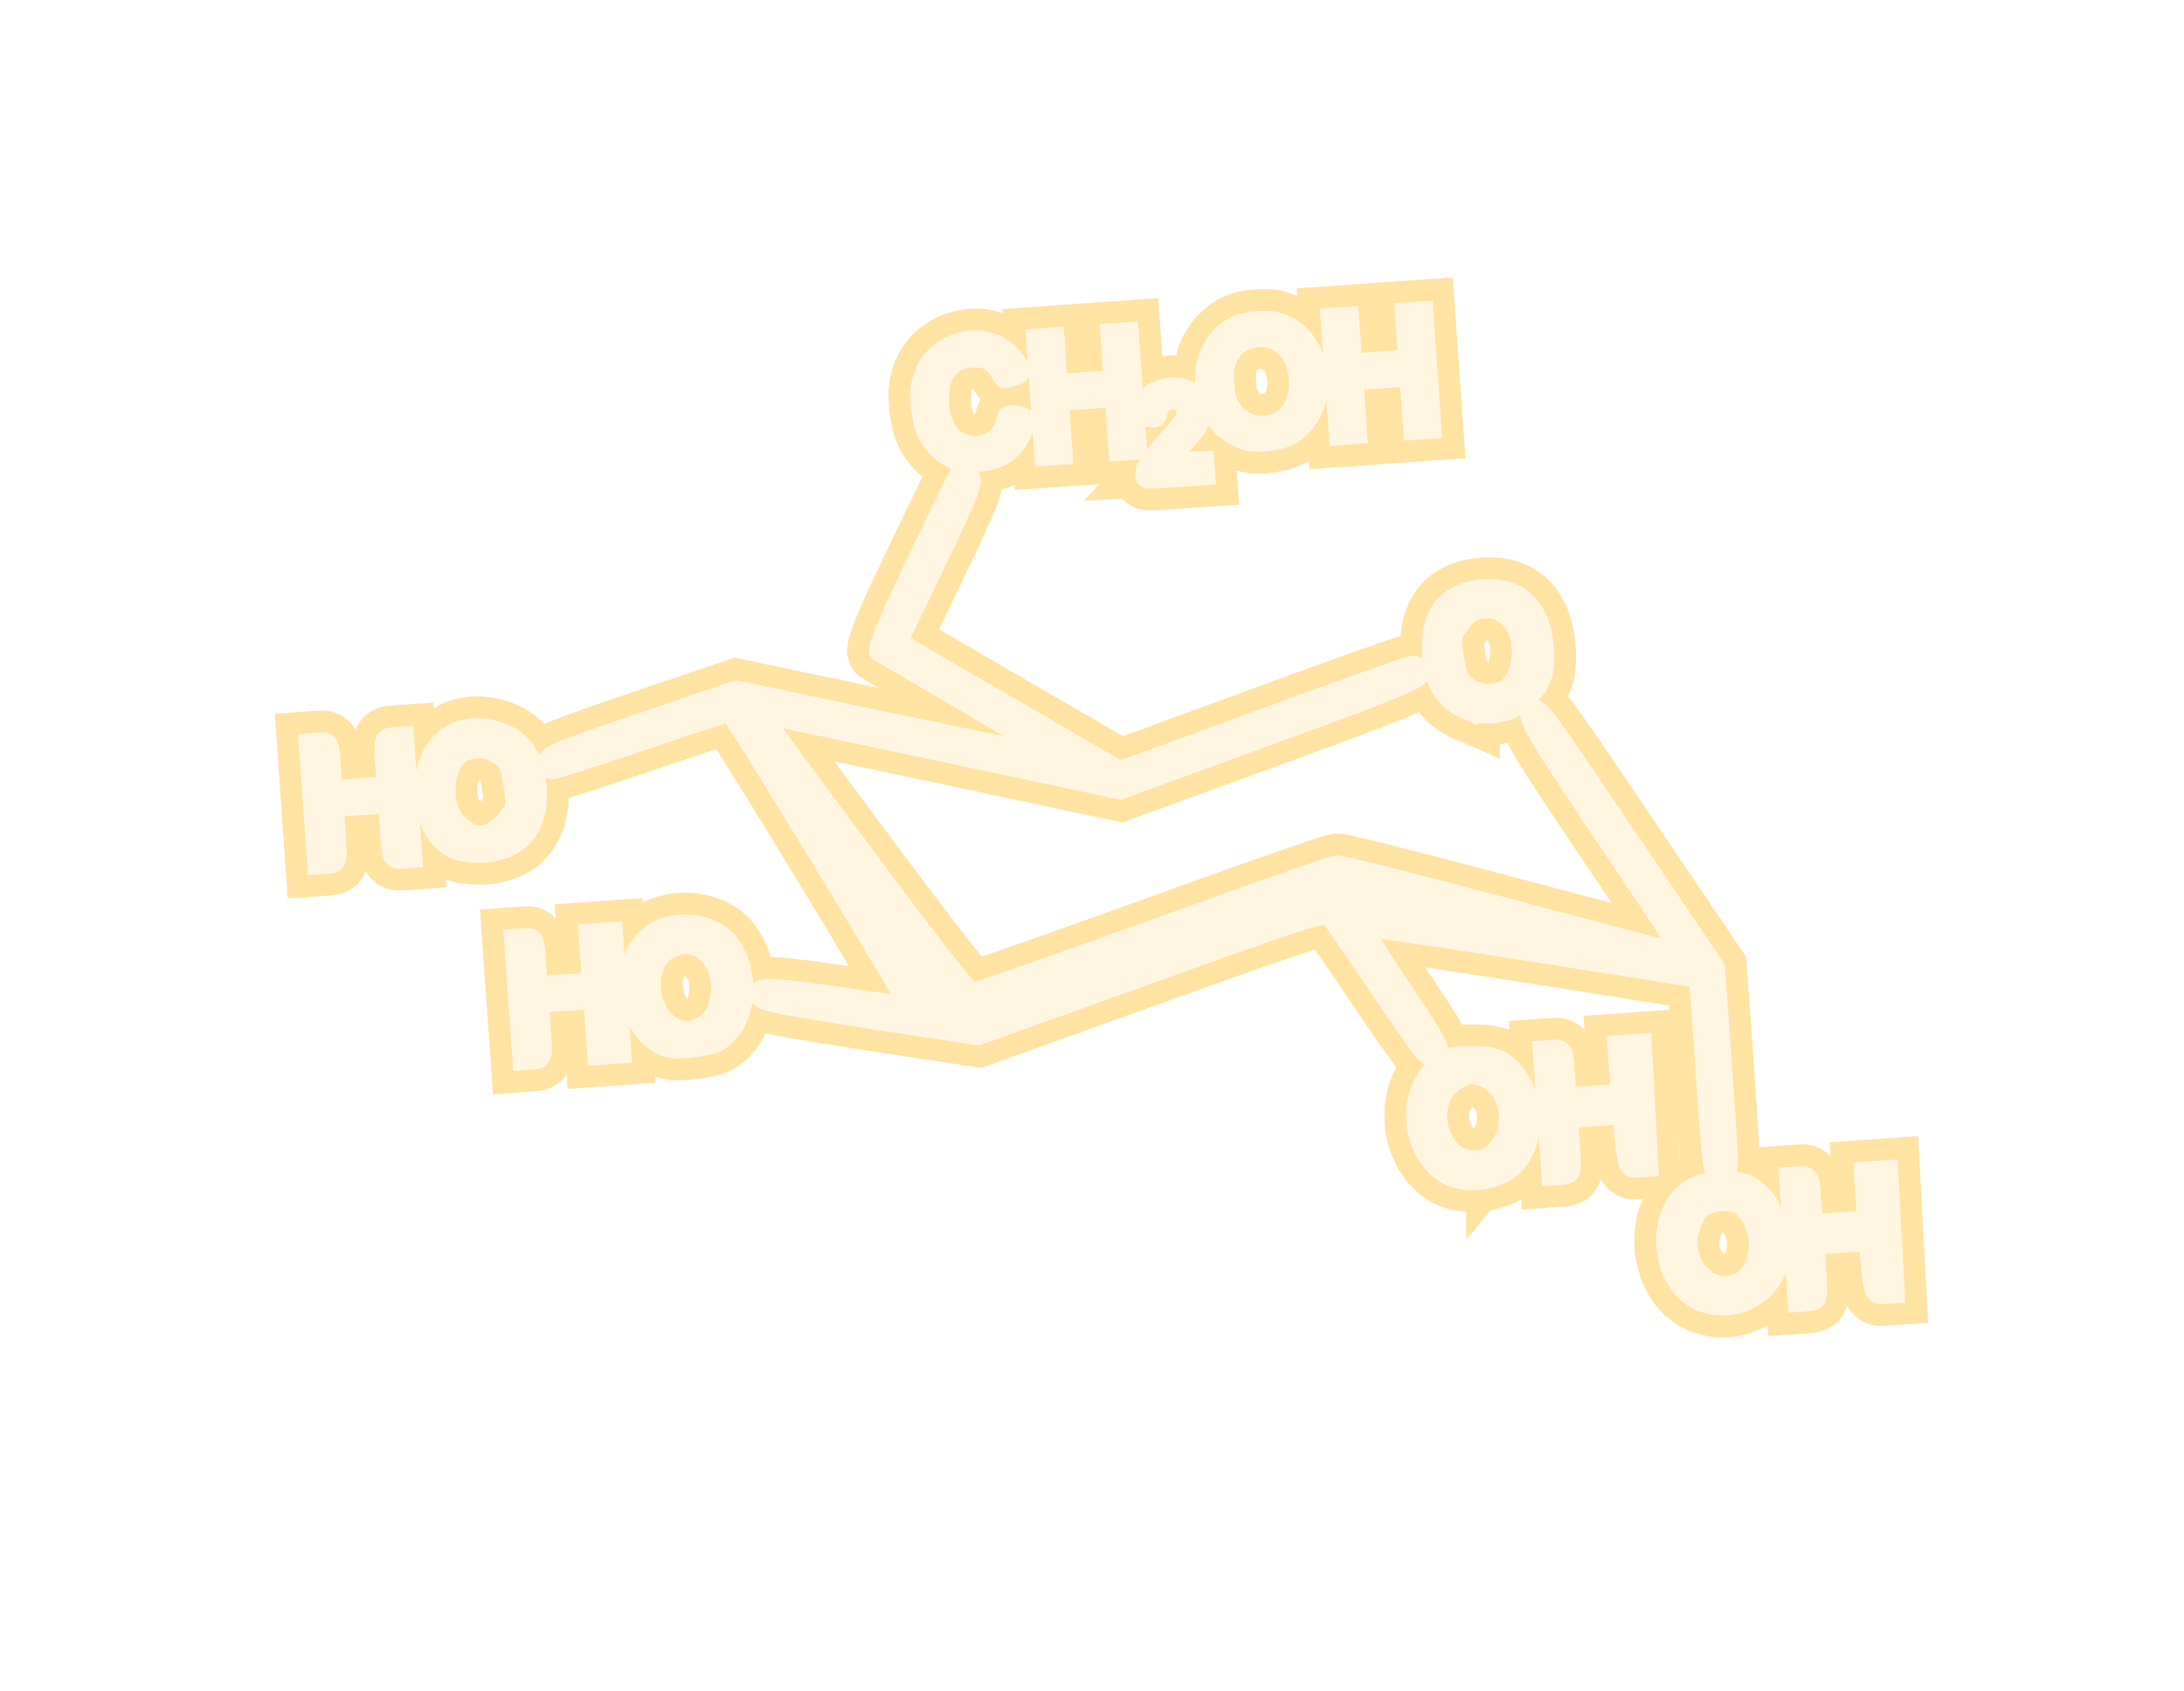<?xml version="1.0" encoding="UTF-8" standalone="no"?>
<!-- Created with Inkscape (http://www.inkscape.org/) -->

<svg
   version="1.1"
   id="svg721"
   width="99.798"
   height="77.275"
   viewBox="0 0 99.798 77.275"
   sodipodi:docname="ExploreVoyager.svg"
   inkscape:export-filename="SRScattering.svg"
   inkscape:export-xdpi="72"
   inkscape:export-ydpi="72"
   inkscape:version="1.2.2 (732a01da63, 2022-12-09)"
   xml:space="preserve"
   xmlns:inkscape="http://www.inkscape.org/namespaces/inkscape"
   xmlns:sodipodi="http://sodipodi.sourceforge.net/DTD/sodipodi-0.dtd"
   xmlns="http://www.w3.org/2000/svg"
   xmlns:svg="http://www.w3.org/2000/svg"><defs
     id="defs725"><filter
       inkscape:collect="always"
       style="color-interpolation-filters:sRGB"
       id="filter322680"
       x="-0.187"
       y="-0.284"
       width="1.374"
       height="1.568"><feGaussianBlur
         inkscape:collect="always"
         stdDeviation="37.925"
         id="feGaussianBlur322682" /></filter></defs><sodipodi:namedview
     id="namedview723"
     pagecolor="#505050"
     bordercolor="#eeeeee"
     borderopacity="1"
     inkscape:showpageshadow="0"
     inkscape:pageopacity="0"
     inkscape:pagecheckerboard="0"
     inkscape:deskcolor="#505050"
     showgrid="false"
     inkscape:zoom="2.0510462"
     inkscape:cx="-326.90634"
     inkscape:cy="-391.01996"
     inkscape:current-layer="g244421" /><g
     id="g322678"
     inkscape:label="glucose"
     transform="translate(138.741,-104.811)"><g
       id="g322453"
       transform="matrix(0.128,-0.009,0.009,0.128,-127.531,121.358)"
       style="stroke:#fee3a2;stroke-width:23.307;stroke-dasharray:none;stroke-opacity:1;filter:url(#filter322680)"><path
         style="fill:#000000;stroke:#fee3a2;stroke-width:23.307;stroke-dasharray:none;stroke-opacity:1"
         d="m 425.36,153.739 c -7.456,-3.866 -10.693,-9.956 -10.693,-20.113 0,-14.403 6.553,-21.632 19.6,-21.622 12.696,0.01 19.514,7.803 19.547,22.342 0.021,8.934 -1.932,12.964 -8.744,18.05 -4.932,3.683 -14.005,4.3 -19.71,1.342 z m 14.714,-5.779 c 3.837,-2.054 6.593,-8.41 6.593,-15.207 0,-8.351 -5.432,-14.621 -12.667,-14.621 -3.99,0 -5.811,0.902 -8.982,4.452 -3.676,4.114 -3.934,5.06 -3.398,12.468 0.484,6.687 1.183,8.535 4.221,11.148 3.865,3.324 9.912,4.072 14.233,1.759 z"
         id="path322430" /><path
         style="fill:#000000;stroke:#fee3a2;stroke-width:23.307;stroke-dasharray:none;stroke-opacity:1"
         d="m 62.455,177.968 c -6.046,-3.284 -9.123,-9.85 -9.117,-19.459 0.011,-18.056 13.376,-27.242 28.783,-19.784 7.091,3.433 10.421,9.81 10.414,19.941 -0.01,13.57 -7.291,21.366 -19.869,21.275 -3.667,-0.027 -8.262,-0.915 -10.211,-1.974 z m 18.503,-7.993 c 4.535,-4.535 4.672,-4.964 4.1,-12.868 -0.496,-6.856 -1.179,-8.682 -4.233,-11.308 -3.865,-3.324 -9.912,-4.072 -14.233,-1.759 -6.67,3.57 -8.874,18.034 -3.742,24.558 5.717,7.269 11.757,7.728 18.108,1.377 z"
         id="path322428" /><path
         style="fill:#000000;stroke:#fee3a2;stroke-width:23.307;stroke-dasharray:none;stroke-opacity:1"
         d="m 13.333,158.667 v -21.333 h 3.333 c 3.214,0 3.333,0.311 3.333,8.667 v 8.667 h 10 10 v -8.667 c 0,-8.356 0.12,-8.667 3.333,-8.667 h 3.333 v 21.333 21.333 h -3.333 c -3.259,0 -3.333,-0.222 -3.333,-10 v -10 h -10 -10 v 10 c 0,9.778 -0.074,10 -3.333,10 h -3.333 z"
         id="path322426" /><path
         style="fill:#000000;stroke:#fee3a2;stroke-width:23.307;stroke-dasharray:none;stroke-opacity:1"
         d="m 130,252.095 c -11.757,-7.969 -11.878,-30.436 -0.205,-38.084 8.539,-5.595 22.427,-2.948 27.487,5.239 5.904,9.552 4.696,23.745 -2.617,30.752 -3.413,3.27 -5.342,3.947 -12.355,4.34 -6.672,0.373 -9.099,-0.07 -12.31,-2.246 z m 16.545,-4.699 c 8.142,-4.211 9.804,-19.252 2.891,-26.165 -4.367,-4.367 -8.86,-4.953 -14.724,-1.921 -9.668,5 -8.339,24.549 1.955,28.763 3.914,1.602 5.71,1.479 9.878,-0.677 z"
         id="path322424" /><path
         style="fill:#000000;stroke:#fee3a2;stroke-width:23.307;stroke-dasharray:none;stroke-opacity:1"
         d="m 81.333,233.333 v -21.333 h 3.333 c 3.214,0 3.333,0.311 3.333,8.667 v 8.667 h 10 10 v -8.667 -8.667 h 4 4 v 21.333 21.333 h -4 -4 v -10 -10 h -10 -10 v 10 c 0,9.778 -0.074,10 -3.333,10 h -3.333 z"
         id="path322422" /><path
         style="fill:#000000;stroke:#fee3a2;stroke-width:23.307;stroke-dasharray:none;stroke-opacity:1"
         d="m 444,299.333 v -22 h 3.333 c 3.214,0 3.333,0.311 3.333,8.667 v 8.667 h 10 10 v -8.667 -8.667 h 4.033 4.033 l -0.366,21.667 -0.366,21.667 h -3.333 c -3.213,0 -3.347,-0.349 -3.725,-9.667 l -0.392,-9.667 h -9.942 -9.942 v 10 c 0,9.778 -0.074,10 -3.333,10 h -3.333 z"
         id="path322420" /><path
         style="fill:#000000;stroke:#fee3a2;stroke-width:23.307;stroke-dasharray:none;stroke-opacity:1"
         d="m 408.02,319.074 c -6.205,-3.214 -10.637,-11.297 -10.665,-19.45 -0.028,-8.226 2.51,-14.151 8.063,-18.824 4.049,-3.407 5.198,-3.695 12.805,-3.211 6.559,0.418 9.12,1.236 11.905,3.805 10.072,9.29 9.524,28.63 -1.029,36.364 -5.047,3.699 -15.25,4.336 -21.079,1.316 z m 17.662,-8.075 c 7.619,-7.953 5.555,-22.559 -3.736,-26.441 -4.402,-1.839 -5.239,-1.806 -9.715,0.381 -13.137,6.422 -9.19,29.727 5.035,29.727 3.608,0 5.83,-0.969 8.416,-3.668 z"
         id="path322418" /><path
         style="fill:#000000;stroke:#fee3a2;stroke-width:23.307;stroke-dasharray:none;stroke-opacity:1"
         d="m 501.333,290.111 v -35.222 l -11.667,-2.705 c -73.786,-17.105 -105.954,-24.307 -106.969,-23.948 -0.67,0.237 4.449,10.3 11.376,22.363 12.428,21.645 13.71,24.553 11.439,25.957 -1.856,1.147 -4.381,-2.548 -18.602,-27.223 -7.396,-12.833 -14.226,-24.345 -15.179,-25.58 -1.592,-2.066 -6.828,-0.81 -64.958,15.579 l -63.226,17.826 -32.107,-7.23 c -38.177,-8.597 -43.731,-10.133 -44.45,-12.29 -0.893,-2.68 5.467,-1.94 30.01,3.489 12.65,2.798 23,4.804 23,4.457 0,-2.222 -55.429,-109.583 -56.575,-109.581 -0.784,0.001 -15.085,3.601 -31.781,8 -16.696,4.399 -31.29,7.997 -32.431,7.997 -1.225,0 -1.898,-0.917 -1.643,-2.241 0.459,-2.385 3.596,-3.374 45.889,-14.472 l 22.791,-5.981 56.393,16.051 c 31.016,8.828 56.58,15.864 56.808,15.636 0.228,-0.228 -13.174,-9.695 -29.784,-21.038 -16.61,-11.342 -30.734,-20.992 -31.388,-21.443 -0.654,-0.451 3.305,-8.851 8.797,-18.667 11.799,-21.088 23.605,-41.608 24.413,-42.433 0.316,-0.323 1.415,0.277 2.442,1.333 1.609,1.655 -0.313,5.741 -13.896,29.531 l -15.763,27.61 38.068,25.848 38.068,25.848 52.129,-15.091 c 28.671,-8.3 53.179,-15.106 54.463,-15.125 1.348,-0.02 2.331,0.951 2.328,2.3 -0.004,1.928 -9.49,5.057 -54.632,18.02 l -54.627,15.686 -62.766,-18.02 c -34.521,-9.911 -63.034,-18.02 -63.363,-18.02 -0.803,0 6.429,11.549 39.035,62.333 15.184,23.65 28.277,43 29.094,43 2.014,0 32.296,-8.299 85.93,-23.548 24.567,-6.985 45.867,-12.698 47.333,-12.694 1.467,0.003 28.982,9.059 61.146,20.124 32.163,11.065 58.961,20.118 59.551,20.118 0.59,0 -7.18,-14.281 -17.265,-31.735 -30.128,-52.142 -33.521,-58.932 -29.449,-58.932 1.76,0 4.124,3.855 32.75,53.413 l 24.6,42.588 v 36.666 c 0,35.777 -0.065,36.666 -2.667,36.666 -2.599,0 -2.667,-0.889 -2.667,-35.222 z"
         id="path322416" /><path
         style="fill:#000000;stroke:#fee3a2;stroke-width:23.307;stroke-dasharray:none;stroke-opacity:1"
         d="m 493.313,369.516 c -13.23,-7.074 -13.89,-30.993 -1.07,-38.809 5.325,-3.247 14.273,-3.537 20.337,-0.659 9.683,4.595 13.632,22.917 7.06,32.755 -5.785,8.66 -17.229,11.578 -26.328,6.713 z m 16.095,-5.555 c 3.589,-1.921 6.593,-8.281 6.593,-13.96 0,-5.679 -3.004,-12.04 -6.593,-13.96 -4.209,-2.253 -11.313,-1.613 -14.439,1.299 -1.577,1.47 -3.529,5.127 -4.337,8.128 -3.524,13.089 7.882,24.324 18.776,18.494 z"
         id="path322406" /><path
         style="fill:#000000;stroke:#fee3a2;stroke-width:23.307;stroke-dasharray:none;stroke-opacity:1"
         d="m 386.96,32.364 v -20.636 h 2.948 2.948 v 8.353 8.353 h 10.318 10.318 v -8.353 -8.353 h 2.948 2.948 v 20.636 20.636 h -2.948 -2.948 v -9.581 -9.581 h -10.318 -10.318 v 9.581 9.581 h -2.948 -2.948 z"
         id="path322358" /><path
         style="fill:#000000;stroke:#fee3a2;stroke-width:23.307;stroke-dasharray:none;stroke-opacity:1"
         d="m 281.813,32.364 v -20.636 h 2.948 2.948 v 8.353 8.353 h 10.318 10.318 v -8.353 -8.353 h 2.948 2.948 v 20.636 20.636 h -2.948 -2.948 v -9.581 -9.581 h -10.318 -10.318 v 9.581 9.581 h -2.948 -2.948 z"
         id="path322356" /><path
         id="path322352"
         style="fill:#000000;stroke:#fee3a2;stroke-width:23.307;stroke-dasharray:none;stroke-opacity:1"
         d="m 360.427,11.063 c -5.947,0.021 -9.21,1.198 -13.05,4.708 -4.401,4.022 -6.609,9.569 -6.598,16.573 0.016,10.289 4.932,17.484 13.997,20.486 2.956,0.979 10.147,0.575 13.611,-0.764 5.191,-2.008 9.408,-6.985 11.008,-12.995 0.9,-3.379 0.864,-10.234 -0.072,-13.851 -1.589,-6.14 -5.654,-10.796 -11.402,-13.06 -2.251,-0.887 -3.776,-1.11 -7.494,-1.097 z m 0.225,5.037 c 5.318,0.147 10.589,3.395 12.521,9.652 2.629,8.511 -0.002,17.464 -6.149,20.928 -5.626,3.17 -12.369,1.961 -16.807,-3.014 -0.362,-0.405 -1.245,-1.953 -1.963,-3.44 -1.143,-2.365 -1.307,-3.315 -1.316,-7.616 -0.007,-3.538 0.246,-5.654 0.905,-7.56 2.124,-6.145 7.49,-9.097 12.808,-8.95 z" /><path
         style="fill:#000000;stroke:#fee3a2;stroke-width:23.307;stroke-dasharray:none;stroke-opacity:1"
         d="m 251.549,52.7 c -5.109,-1.563 -9.454,-6.26 -11.313,-12.229 -1.056,-3.391 -1.421,-10.67 -0.706,-14.111 1.685,-8.115 6.997,-13.47 15.004,-15.124 6.172,-1.275 11.931,0.302 16.015,4.386 2.863,2.863 5.005,7.233 3.75,7.652 -1.559,0.52 -4.883,1.276 -5.005,1.138 -0.075,-0.085 -0.72,-1.315 -1.432,-2.732 -1.786,-3.555 -4.318,-5.181 -8.481,-5.446 -4.573,-0.291 -7.321,0.634 -10.08,3.393 -1.631,1.631 -2.521,3.048 -3.066,4.881 -2.252,7.585 -0.97,16.41 2.955,20.335 3.69,3.69 10.286,4.622 14.643,2.069 2.441,-1.43 4.905,-4.693 5.463,-7.231 0.357,-1.625 0.307,-1.614 3.636,-0.845 2.96,0.683 3.029,1.006 1.084,5.075 -1.764,3.692 -4.439,6.401 -7.926,8.031 -3.42,1.599 -10.577,1.972 -14.541,0.759 z"
         id="path322350" /><path
         style="fill:#000000;stroke:#fee3a2;stroke-width:23.307;stroke-dasharray:none;stroke-opacity:1"
         d="m 317.189,62.737 c 0,-2.497 2.149,-5.375 8.415,-11.269 3.514,-3.305 6.706,-6.622 7.094,-7.373 2.021,-3.908 -0.267,-8.046 -4.45,-8.046 -2.793,0 -4.713,1.421 -5.591,4.139 -0.57,1.765 -0.835,2.043 -1.72,1.805 -0.575,-0.154 -1.462,-0.284 -1.97,-0.287 -0.796,-0.006 -0.887,-0.283 -0.658,-1.99 0.315,-2.345 2.253,-5.072 4.39,-6.178 0.841,-0.435 2.787,-0.904 4.325,-1.044 6.302,-0.571 10.816,3.012 10.791,8.567 -0.02,4.391 -0.807,5.436 -11.757,15.624 l -2.64,2.457 7.204,0.136 7.204,0.136 v 2.198 2.198 h -10.318 c -10.281,0 -10.318,-0.004 -10.318,-1.073 z"
         id="path322348" /><path
         style="fill:#000000;stroke:#fee3a2;stroke-width:23.307;stroke-dasharray:none;stroke-opacity:1"
         d="m 528.346,350.428 v -22 h 3.333 c 3.214,0 3.333,0.311 3.333,8.667 v 8.667 h 10 10 v -8.667 -8.667 h 4.033 4.033 l -0.366,21.667 -0.366,21.667 h -3.333 c -3.213,0 -3.347,-0.349 -3.725,-9.667 l -0.392,-9.667 h -9.942 -9.942 v 10 c 0,9.778 -0.074,10 -3.333,10 h -3.333 z"
         id="path322436" /></g><g
       id="g322644"
       transform="matrix(0.128,-0.009,0.009,0.128,-127.531,121.358)"
       style="fill:#fff6e2;fill-opacity:1;stroke:#fff6e2;stroke-width:7.769;stroke-opacity:1"><path
         style="fill:#fff6e2;fill-opacity:1;stroke:#fff6e2;stroke-width:7.769;stroke-opacity:1"
         d="m 425.36,153.739 c -7.456,-3.866 -10.693,-9.956 -10.693,-20.113 0,-14.403 6.553,-21.632 19.6,-21.622 12.696,0.01 19.514,7.803 19.547,22.342 0.021,8.934 -1.932,12.964 -8.744,18.05 -4.932,3.683 -14.005,4.3 -19.71,1.342 z m 14.714,-5.779 c 3.837,-2.054 6.593,-8.41 6.593,-15.207 0,-8.351 -5.432,-14.621 -12.667,-14.621 -3.99,0 -5.811,0.902 -8.982,4.452 -3.676,4.114 -3.934,5.06 -3.398,12.468 0.484,6.687 1.183,8.535 4.221,11.148 3.865,3.324 9.912,4.072 14.233,1.759 z"
         id="path322614" /><path
         style="fill:#fff6e2;fill-opacity:1;stroke:#fff6e2;stroke-width:7.769;stroke-opacity:1"
         d="m 62.455,177.968 c -6.046,-3.284 -9.123,-9.85 -9.117,-19.459 0.011,-18.056 13.376,-27.242 28.783,-19.784 7.091,3.433 10.421,9.81 10.414,19.941 -0.01,13.57 -7.291,21.366 -19.869,21.275 -3.667,-0.027 -8.262,-0.915 -10.211,-1.974 z m 18.503,-7.993 c 4.535,-4.535 4.672,-4.964 4.1,-12.868 -0.496,-6.856 -1.179,-8.682 -4.233,-11.308 -3.865,-3.324 -9.912,-4.072 -14.233,-1.759 -6.67,3.57 -8.874,18.034 -3.742,24.558 5.717,7.269 11.757,7.728 18.108,1.377 z"
         id="path322616" /><path
         style="fill:#fff6e2;fill-opacity:1;stroke:#fff6e2;stroke-width:7.769;stroke-opacity:1"
         d="m 13.333,158.667 v -21.333 h 3.333 c 3.214,0 3.333,0.311 3.333,8.667 v 8.667 h 10 10 v -8.667 c 0,-8.356 0.12,-8.667 3.333,-8.667 h 3.333 v 21.333 21.333 h -3.333 c -3.259,0 -3.333,-0.222 -3.333,-10 v -10 h -10 -10 v 10 c 0,9.778 -0.074,10 -3.333,10 h -3.333 z"
         id="path322618" /><path
         style="fill:#fff6e2;fill-opacity:1;stroke:#fff6e2;stroke-width:7.769;stroke-opacity:1"
         d="m 130,252.095 c -11.757,-7.969 -11.878,-30.436 -0.205,-38.084 8.539,-5.595 22.427,-2.948 27.487,5.239 5.904,9.552 4.696,23.745 -2.617,30.752 -3.413,3.27 -5.342,3.947 -12.355,4.34 -6.672,0.373 -9.099,-0.07 -12.31,-2.246 z m 16.545,-4.699 c 8.142,-4.211 9.804,-19.252 2.891,-26.165 -4.367,-4.367 -8.86,-4.953 -14.724,-1.921 -9.668,5 -8.339,24.549 1.955,28.763 3.914,1.602 5.71,1.479 9.878,-0.677 z"
         id="path322620" /><path
         style="fill:#fff6e2;fill-opacity:1;stroke:#fff6e2;stroke-width:7.769;stroke-opacity:1"
         d="m 81.333,233.333 v -21.333 h 3.333 c 3.214,0 3.333,0.311 3.333,8.667 v 8.667 h 10 10 v -8.667 -8.667 h 4 4 v 21.333 21.333 h -4 -4 v -10 -10 h -10 -10 v 10 c 0,9.778 -0.074,10 -3.333,10 h -3.333 z"
         id="path322622" /><path
         style="fill:#fff6e2;fill-opacity:1;stroke:#fff6e2;stroke-width:7.769;stroke-opacity:1"
         d="m 444,299.333 v -22 h 3.333 c 3.214,0 3.333,0.311 3.333,8.667 v 8.667 h 10 10 v -8.667 -8.667 h 4.033 4.033 l -0.366,21.667 -0.366,21.667 h -3.333 c -3.213,0 -3.347,-0.349 -3.725,-9.667 l -0.392,-9.667 h -9.942 -9.942 v 10 c 0,9.778 -0.074,10 -3.333,10 h -3.333 z"
         id="path322624" /><path
         style="fill:#fff6e2;fill-opacity:1;stroke:#fff6e2;stroke-width:7.769;stroke-opacity:1"
         d="m 408.02,319.074 c -6.205,-3.214 -10.637,-11.297 -10.665,-19.45 -0.028,-8.226 2.51,-14.151 8.063,-18.824 4.049,-3.407 5.198,-3.695 12.805,-3.211 6.559,0.418 9.12,1.236 11.905,3.805 10.072,9.29 9.524,28.63 -1.029,36.364 -5.047,3.699 -15.25,4.336 -21.079,1.316 z m 17.662,-8.075 c 7.619,-7.953 5.555,-22.559 -3.736,-26.441 -4.402,-1.839 -5.239,-1.806 -9.715,0.381 -13.137,6.422 -9.19,29.727 5.035,29.727 3.608,0 5.83,-0.969 8.416,-3.668 z"
         id="path322626" /><path
         style="fill:#fff6e2;fill-opacity:1;stroke:#fff6e2;stroke-width:7.769;stroke-opacity:1"
         d="m 501.333,290.111 v -35.222 l -11.667,-2.705 c -73.786,-17.105 -105.954,-24.307 -106.969,-23.948 -0.67,0.237 4.449,10.3 11.376,22.363 12.428,21.645 13.71,24.553 11.439,25.957 -1.856,1.147 -4.381,-2.548 -18.602,-27.223 -7.396,-12.833 -14.226,-24.345 -15.179,-25.58 -1.592,-2.066 -6.828,-0.81 -64.958,15.579 l -63.226,17.826 -32.107,-7.23 c -38.177,-8.597 -43.731,-10.133 -44.45,-12.29 -0.893,-2.68 5.467,-1.94 30.01,3.489 12.65,2.798 23,4.804 23,4.457 0,-2.222 -55.429,-109.583 -56.575,-109.581 -0.784,0.001 -15.085,3.601 -31.781,8 -16.696,4.399 -31.29,7.997 -32.431,7.997 -1.225,0 -1.898,-0.917 -1.643,-2.241 0.459,-2.385 3.596,-3.374 45.889,-14.472 l 22.791,-5.981 56.393,16.051 c 31.016,8.828 56.58,15.864 56.808,15.636 0.228,-0.228 -13.174,-9.695 -29.784,-21.038 -16.61,-11.342 -30.734,-20.992 -31.388,-21.443 -0.654,-0.451 3.305,-8.851 8.797,-18.667 11.799,-21.088 23.605,-41.608 24.413,-42.433 0.316,-0.323 1.415,0.277 2.442,1.333 1.609,1.655 -0.313,5.741 -13.896,29.531 l -15.763,27.61 38.068,25.848 38.068,25.848 52.129,-15.091 c 28.671,-8.3 53.179,-15.106 54.463,-15.125 1.348,-0.02 2.331,0.951 2.328,2.3 -0.004,1.928 -9.49,5.057 -54.632,18.02 l -54.627,15.686 -62.766,-18.02 c -34.521,-9.911 -63.034,-18.02 -63.363,-18.02 -0.803,0 6.429,11.549 39.035,62.333 15.184,23.65 28.277,43 29.094,43 2.014,0 32.296,-8.299 85.93,-23.548 24.567,-6.985 45.867,-12.698 47.333,-12.694 1.467,0.003 28.982,9.059 61.146,20.124 32.163,11.065 58.961,20.118 59.551,20.118 0.59,0 -7.18,-14.281 -17.265,-31.735 -30.128,-52.142 -33.521,-58.932 -29.449,-58.932 1.76,0 4.124,3.855 32.75,53.413 l 24.6,42.588 v 36.666 c 0,35.777 -0.065,36.666 -2.667,36.666 -2.599,0 -2.667,-0.889 -2.667,-35.222 z"
         id="path322628" /><path
         style="fill:#fff6e2;fill-opacity:1;stroke:#fff6e2;stroke-width:7.769;stroke-opacity:1"
         d="m 493.313,369.516 c -13.23,-7.074 -13.89,-30.993 -1.07,-38.809 5.325,-3.247 14.273,-3.537 20.337,-0.659 9.683,4.595 13.632,22.917 7.06,32.755 -5.785,8.66 -17.229,11.578 -26.328,6.713 z m 16.095,-5.555 c 3.589,-1.921 6.593,-8.281 6.593,-13.96 0,-5.679 -3.004,-12.04 -6.593,-13.96 -4.209,-2.253 -11.313,-1.613 -14.439,1.299 -1.577,1.47 -3.529,5.127 -4.337,8.128 -3.524,13.089 7.882,24.324 18.776,18.494 z"
         id="path322630" /><path
         style="fill:#fff6e2;fill-opacity:1;stroke:#fff6e2;stroke-width:7.769;stroke-opacity:1"
         d="m 386.96,32.364 v -20.636 h 2.948 2.948 v 8.353 8.353 h 10.318 10.318 v -8.353 -8.353 h 2.948 2.948 v 20.636 20.636 h -2.948 -2.948 v -9.581 -9.581 h -10.318 -10.318 v 9.581 9.581 h -2.948 -2.948 z"
         id="path322632" /><path
         style="fill:#fff6e2;fill-opacity:1;stroke:#fff6e2;stroke-width:7.769;stroke-opacity:1"
         d="m 281.813,32.364 v -20.636 h 2.948 2.948 v 8.353 8.353 h 10.318 10.318 v -8.353 -8.353 h 2.948 2.948 v 20.636 20.636 h -2.948 -2.948 v -9.581 -9.581 h -10.318 -10.318 v 9.581 9.581 h -2.948 -2.948 z"
         id="path322634" /><path
         id="path322636"
         style="fill:#fff6e2;fill-opacity:1;stroke:#fff6e2;stroke-width:7.769;stroke-opacity:1"
         d="m 360.427,11.063 c -5.947,0.021 -9.21,1.198 -13.05,4.708 -4.401,4.022 -6.609,9.569 -6.598,16.573 0.016,10.289 4.932,17.484 13.997,20.486 2.956,0.979 10.147,0.575 13.611,-0.764 5.191,-2.008 9.408,-6.985 11.008,-12.995 0.9,-3.379 0.864,-10.234 -0.072,-13.851 -1.589,-6.14 -5.654,-10.796 -11.402,-13.06 -2.251,-0.887 -3.776,-1.11 -7.494,-1.097 z m 0.225,5.037 c 5.318,0.147 10.589,3.395 12.521,9.652 2.629,8.511 -0.002,17.464 -6.149,20.928 -5.626,3.17 -12.369,1.961 -16.807,-3.014 -0.362,-0.405 -1.245,-1.953 -1.963,-3.44 -1.143,-2.365 -1.307,-3.315 -1.316,-7.616 -0.007,-3.538 0.246,-5.654 0.905,-7.56 2.124,-6.145 7.49,-9.097 12.808,-8.95 z" /><path
         style="fill:#fff6e2;fill-opacity:1;stroke:#fff6e2;stroke-width:7.769;stroke-opacity:1"
         d="m 251.549,52.7 c -5.109,-1.563 -9.454,-6.26 -11.313,-12.229 -1.056,-3.391 -1.421,-10.67 -0.706,-14.111 1.685,-8.115 6.997,-13.47 15.004,-15.124 6.172,-1.275 11.931,0.302 16.015,4.386 2.863,2.863 5.005,7.233 3.75,7.652 -1.559,0.52 -4.883,1.276 -5.005,1.138 -0.075,-0.085 -0.72,-1.315 -1.432,-2.732 -1.786,-3.555 -4.318,-5.181 -8.481,-5.446 -4.573,-0.291 -7.321,0.634 -10.08,3.393 -1.631,1.631 -2.521,3.048 -3.066,4.881 -2.252,7.585 -0.97,16.41 2.955,20.335 3.69,3.69 10.286,4.622 14.643,2.069 2.441,-1.43 4.905,-4.693 5.463,-7.231 0.357,-1.625 0.307,-1.614 3.636,-0.845 2.96,0.683 3.029,1.006 1.084,5.075 -1.764,3.692 -4.439,6.401 -7.926,8.031 -3.42,1.599 -10.577,1.972 -14.541,0.759 z"
         id="path322638" /><path
         style="fill:#fff6e2;fill-opacity:1;stroke:#fff6e2;stroke-width:7.769;stroke-opacity:1"
         d="m 317.189,62.737 c 0,-2.497 2.149,-5.375 8.415,-11.269 3.514,-3.305 6.706,-6.622 7.094,-7.373 2.021,-3.908 -0.267,-8.046 -4.45,-8.046 -2.793,0 -4.713,1.421 -5.591,4.139 -0.57,1.765 -0.835,2.043 -1.72,1.805 -0.575,-0.154 -1.462,-0.284 -1.97,-0.287 -0.796,-0.006 -0.887,-0.283 -0.658,-1.99 0.315,-2.345 2.253,-5.072 4.39,-6.178 0.841,-0.435 2.787,-0.904 4.325,-1.044 6.302,-0.571 10.816,3.012 10.791,8.567 -0.02,4.391 -0.807,5.436 -11.757,15.624 l -2.64,2.457 7.204,0.136 7.204,0.136 v 2.198 2.198 h -10.318 c -10.281,0 -10.318,-0.004 -10.318,-1.073 z"
         id="path322640" /><path
         style="fill:#fff6e2;fill-opacity:1;stroke:#fff6e2;stroke-width:7.769;stroke-opacity:1"
         d="m 528.346,350.428 v -22 h 3.333 c 3.214,0 3.333,0.311 3.333,8.667 v 8.667 h 10 10 v -8.667 -8.667 h 4.033 4.033 l -0.366,21.667 -0.366,21.667 h -3.333 c -3.213,0 -3.347,-0.349 -3.725,-9.667 l -0.392,-9.667 h -9.942 -9.942 v 10 c 0,9.778 -0.074,10 -3.333,10 h -3.333 z"
         id="path322642" /></g></g></svg>
